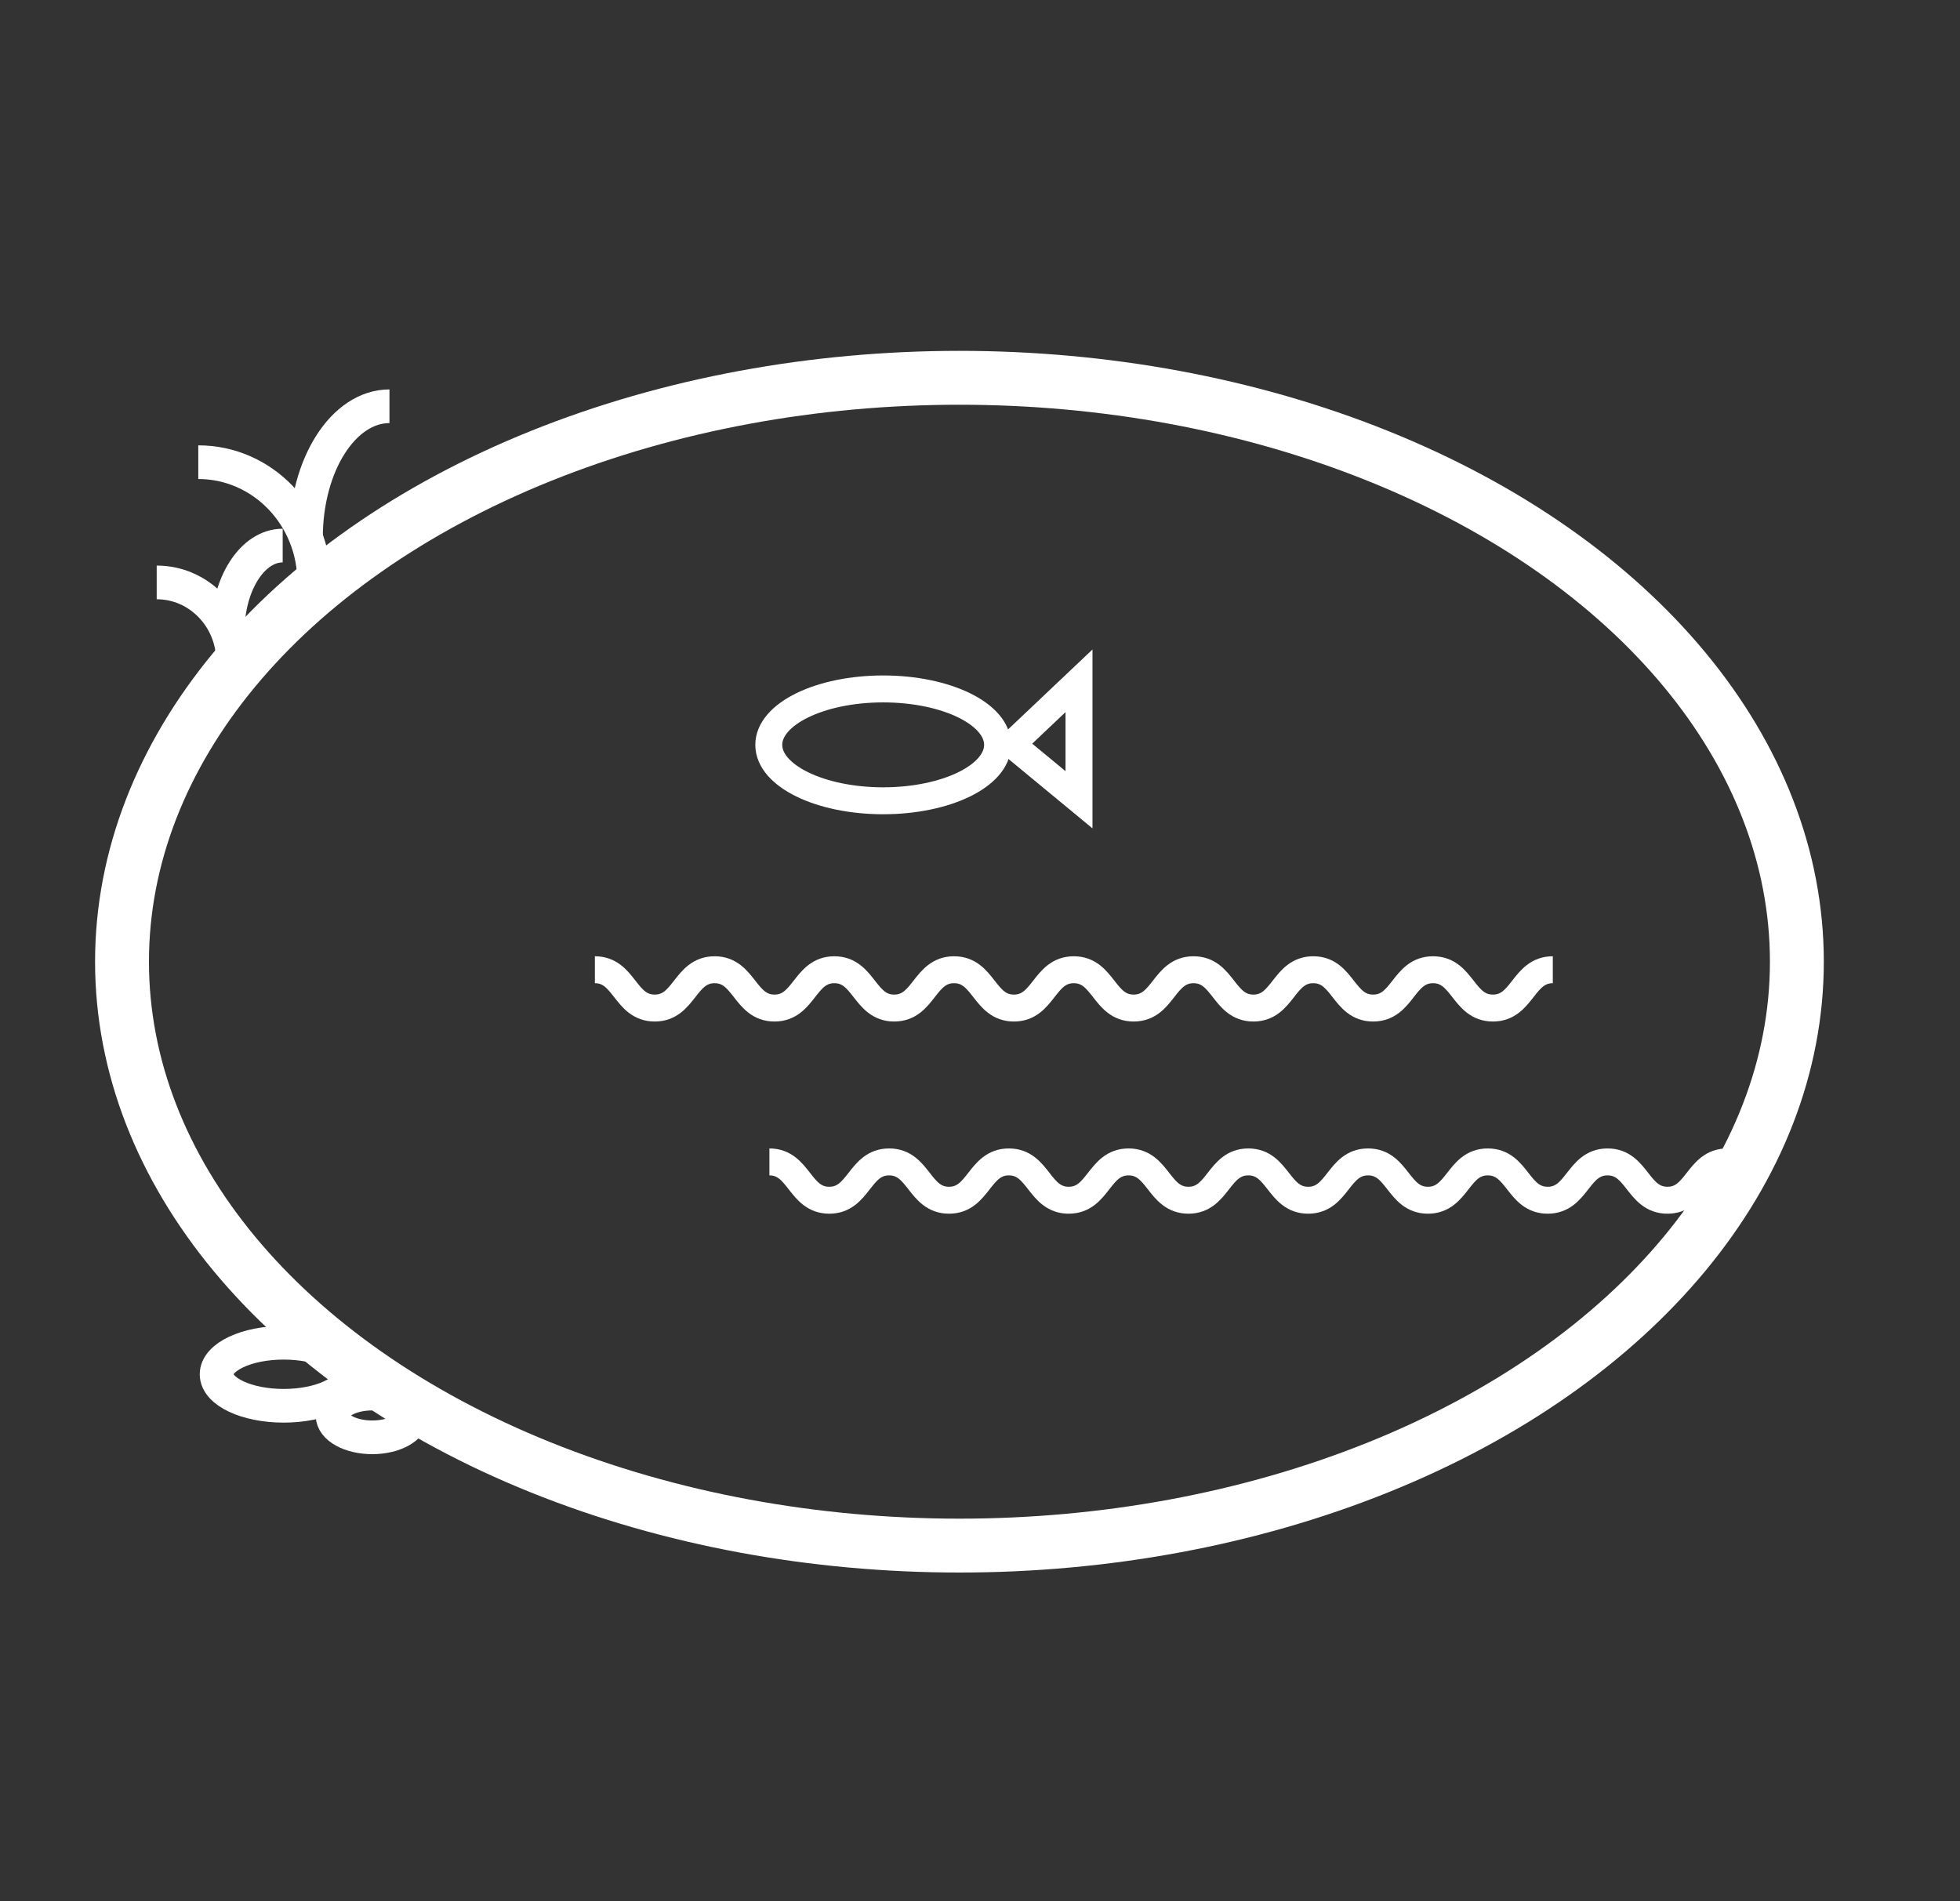 <?xml version="1.0" encoding="UTF-8"?> <svg xmlns="http://www.w3.org/2000/svg" height="564.604" viewBox="0 0 581.971 564.604" width="581.971"><rect x="0" y="0" width="581.971" height="564.604" fill="#333333" stroke="none"/><g fill="none" stroke="#fff" stroke-miterlimit="10"><ellipse cx="284.882" cy="285.581" rx="248.653" ry="173.393" stroke-width="16"></ellipse><path d="m228.456 345.037c8.888 0 8.888 11.377 17.777 11.377 8.888 0 8.888-11.377 17.775-11.377 8.888 0 8.888 11.377 17.776 11.377 8.886 0 8.886-11.377 17.772-11.377s8.886 11.377 17.772 11.377c8.887 0 8.887-11.377 17.774-11.377 8.889 0 8.889 11.377 17.778 11.377 8.887 0 8.887-11.377 17.774-11.377 8.888 0 8.888 11.377 17.776 11.377 8.889 0 8.889-11.377 17.777-11.377 8.889 0 8.889 11.377 17.779 11.377 8.887 0 8.887-11.377 17.774-11.377 8.89 0 8.89 11.377 17.78 11.377 8.891 0 8.891-11.377 17.781-11.377 8.892 0 8.892 11.377 17.783 11.377 8.892 0 8.892-11.377 17.784-11.377" stroke-width="8"></path><path d="m176.634 287.969c8.889 0 8.889 11.377 17.777 11.377s8.888-11.377 17.775-11.377c8.888 0 8.888 11.377 17.776 11.377 8.886 0 8.886-11.377 17.772-11.377 8.887 0 8.887 11.377 17.773 11.377 8.887 0 8.887-11.377 17.774-11.377 8.889 0 8.889 11.377 17.778 11.377 8.887 0 8.887-11.377 17.774-11.377 8.888 0 8.888 11.377 17.776 11.377s8.888-11.377 17.777-11.377c8.89 0 8.89 11.377 17.779 11.377 8.887 0 8.887-11.377 17.774-11.377 8.89 0 8.89 11.377 17.78 11.377 8.891 0 8.891-11.377 17.781-11.377 8.892 0 8.892 11.377 17.783 11.377s8.892-11.377 17.784-11.377" stroke-width="8"></path><ellipse cx="262.236" cy="221.189" rx="33.969" ry="16.607" stroke-width="8"></ellipse><path d="m300.454 221.039 19.928-18.872v35.328z" stroke-width="8"></path><g stroke-width="10"><path d="m93.296 172.878c0-19.693-15.396-35.629-34.421-35.629"></path><path d="m90.85 159.676c0-21.576 11.087-39.035 24.791-39.035"></path><path d="m69.211 196.431c0-12.978-10.145-23.479-22.682-23.479"></path><path d="m67.6 187.73c0-14.218 7.306-25.723 16.336-25.723"></path><ellipse cx="84.238" cy="408.095" rx="19.928" ry="9.36"></ellipse><ellipse cx="110.531" cy="420.327" rx="11.799" ry="6.495"></ellipse></g></g></svg> 